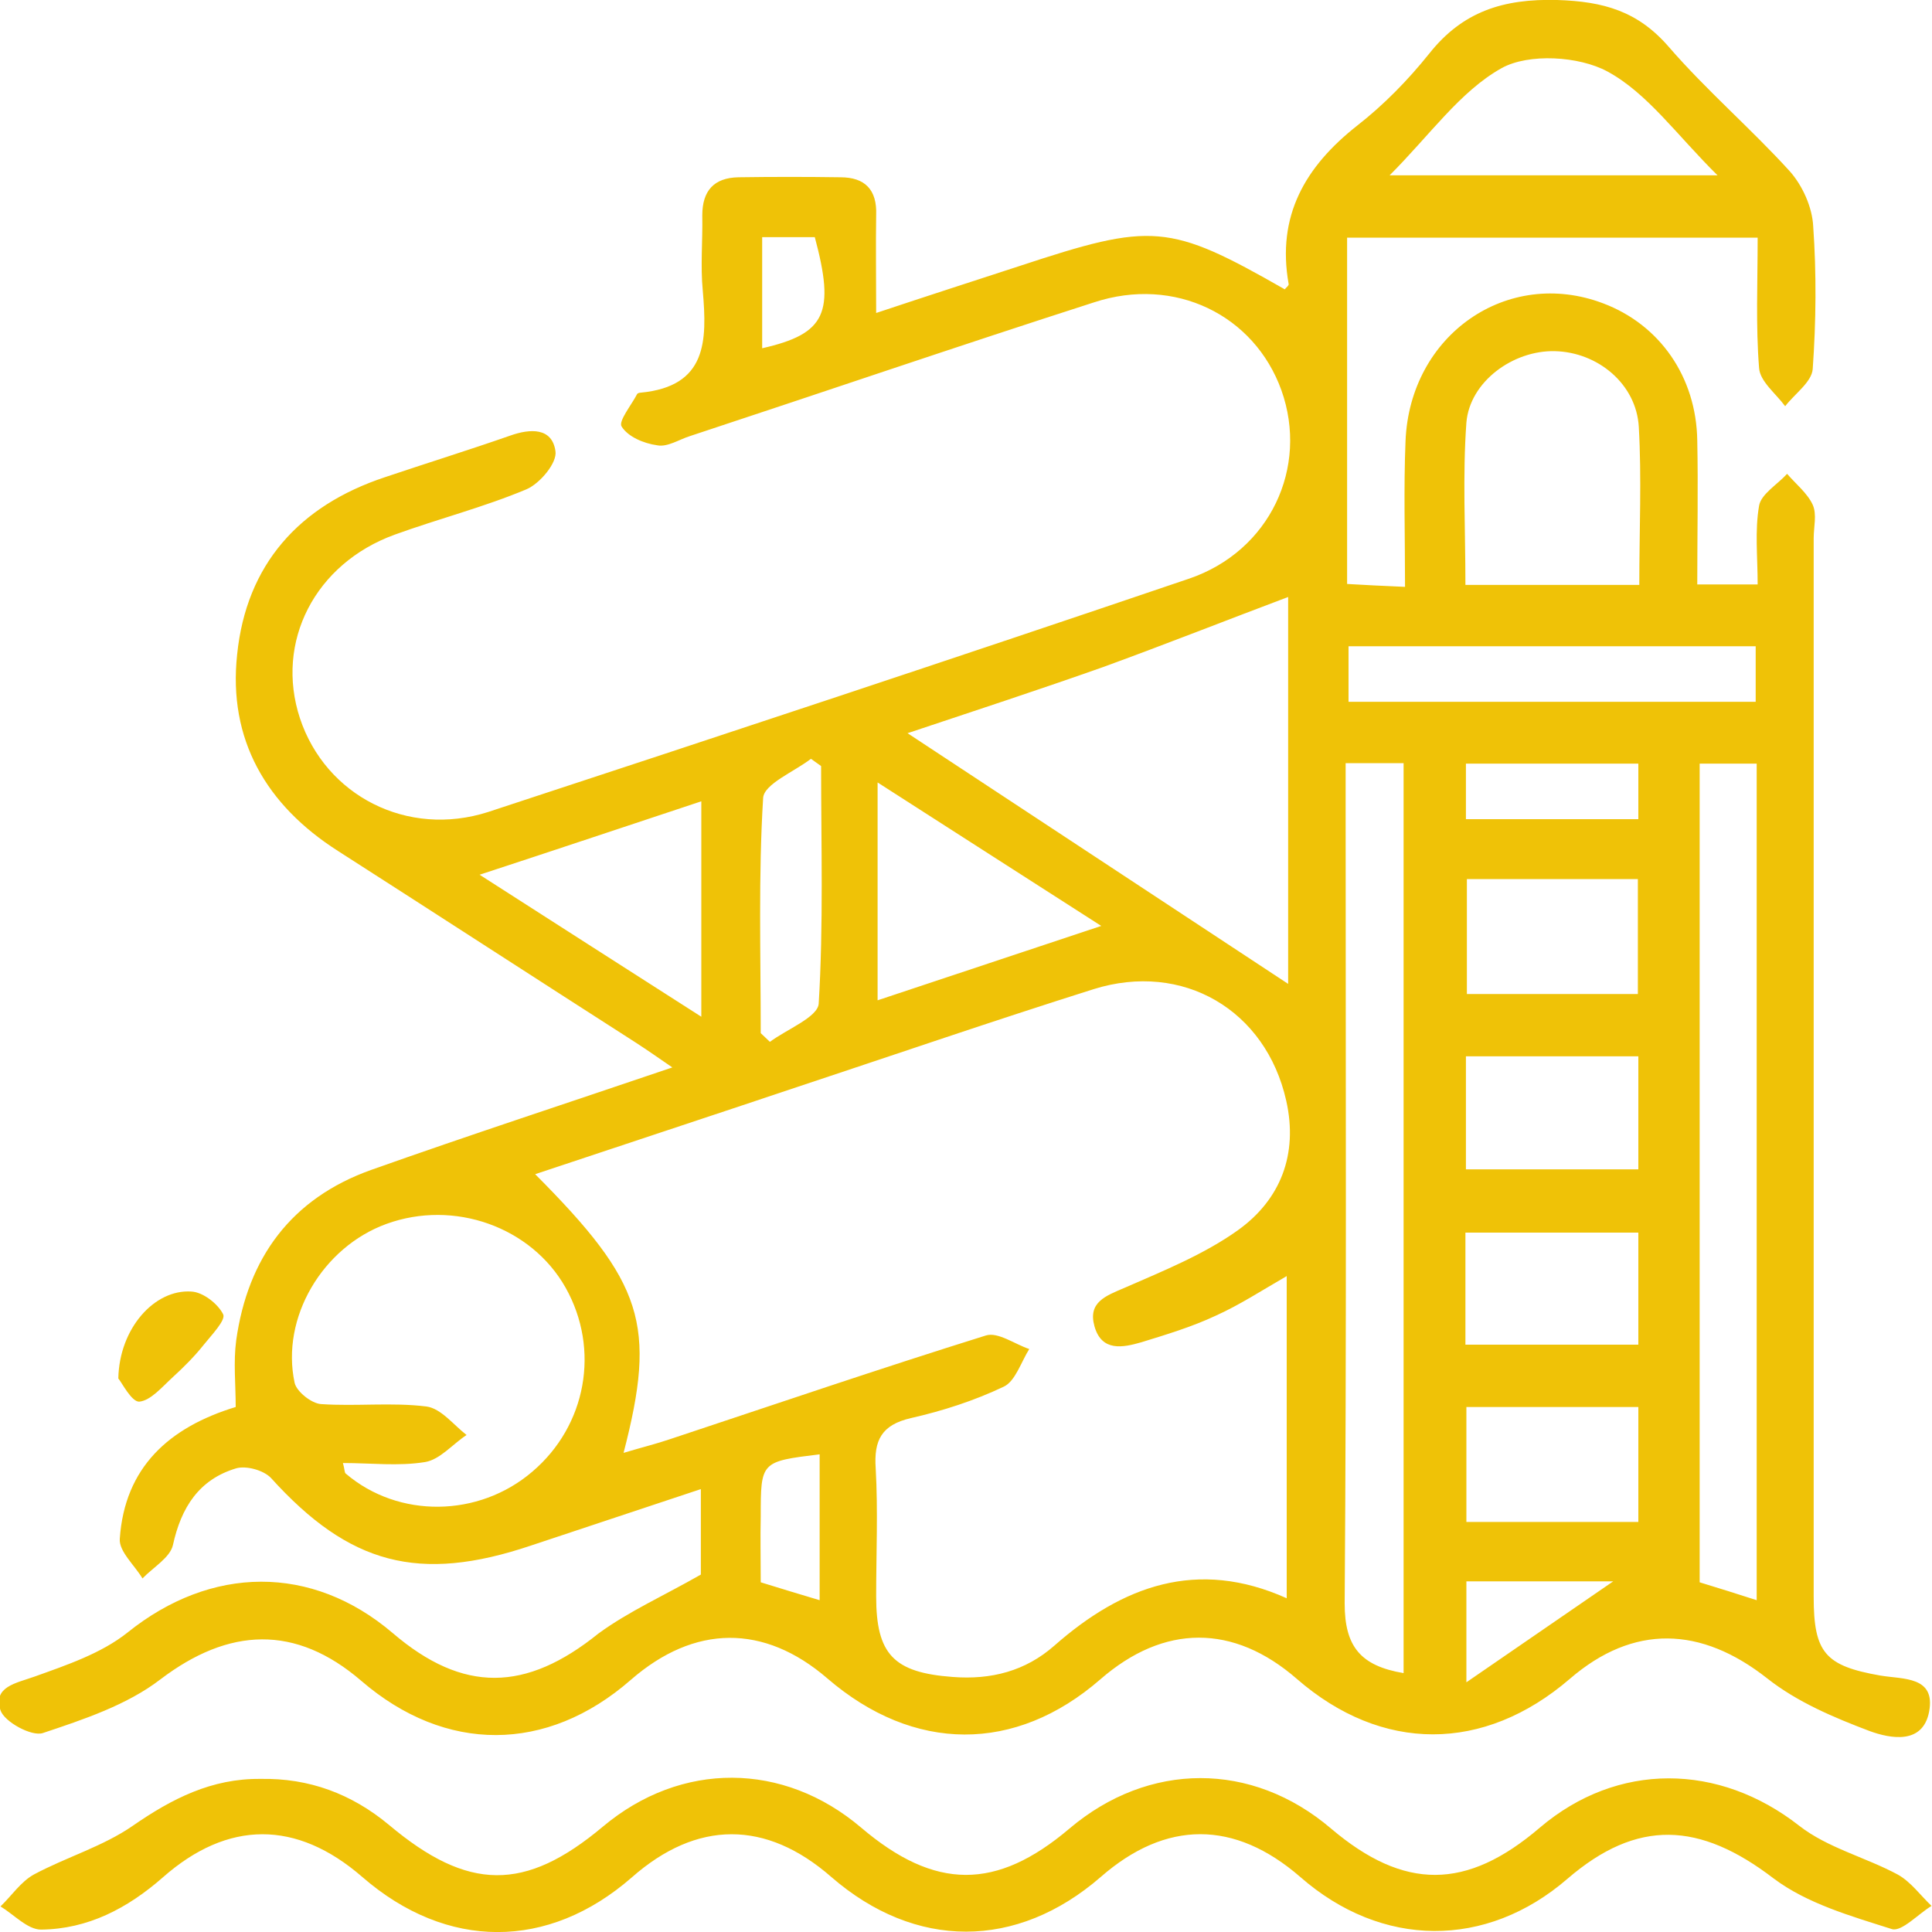 <svg xmlns="http://www.w3.org/2000/svg" width="66" height="66" viewBox="0 0 66 66" fill="none"><g clip-path="url(#clip0_102_1403)"><path d="M26.037 11.897C28.215 11.402 28.529 10.692 27.835 8.102C27.258 8.102 26.68 8.102 26.037 8.102C26.037 9.389 26.037 10.61 26.037 11.897ZM25.988 54.054C26.73 54.285 27.34 54.467 28 54.665C28 52.916 28 51.299 28 49.682C25.988 49.929 25.988 49.929 25.988 51.81C25.971 52.52 25.988 53.246 25.988 54.054ZM55.11 54.021C53.394 54.021 51.777 54.021 50.094 54.021C50.094 55.094 50.094 56.1 50.094 57.47C51.843 56.265 53.427 55.176 55.11 54.021ZM55.968 26.087C53.938 26.087 52.025 26.087 50.078 26.087C50.078 26.763 50.078 27.341 50.078 27.984C52.057 27.984 53.971 27.984 55.968 27.984C55.968 27.341 55.968 26.763 55.968 26.087ZM25.988 35.294C26.087 35.393 26.202 35.492 26.301 35.591C26.878 35.162 27.934 34.749 27.968 34.287C28.133 31.581 28.05 28.875 28.05 26.169C27.934 26.087 27.819 26.004 27.703 25.922C27.126 26.367 26.103 26.78 26.07 27.258C25.905 29.931 25.988 32.621 25.988 35.294ZM55.968 48.065C53.906 48.065 52.008 48.065 50.094 48.065C50.094 49.418 50.094 50.672 50.094 51.992C52.074 51.992 53.988 51.992 55.968 51.992C55.968 50.639 55.968 49.385 55.968 48.065ZM55.968 42.108C53.955 42.108 52.025 42.108 50.061 42.108C50.061 43.428 50.061 44.666 50.061 45.936C52.057 45.936 54.005 45.936 55.968 45.936C55.968 44.6 55.968 43.379 55.968 42.108ZM55.968 39.947C55.968 38.577 55.968 37.356 55.968 36.086C53.955 36.086 52.008 36.086 50.078 36.086C50.078 37.422 50.078 38.66 50.078 39.947C52.057 39.947 53.971 39.947 55.968 39.947ZM50.111 30.03C50.111 31.416 50.111 32.703 50.111 33.957C52.123 33.957 54.038 33.957 55.952 33.957C55.952 32.604 55.952 31.35 55.952 30.03C53.988 30.03 52.107 30.03 50.111 30.03ZM16.384 29.882C19.008 31.565 21.401 33.099 23.958 34.733C23.958 32.126 23.958 29.832 23.958 27.374C21.466 28.199 19.058 29.007 16.384 29.882ZM58.674 5.99C57.272 4.604 56.282 3.185 54.912 2.442C53.938 1.914 52.222 1.815 51.298 2.327C49.88 3.119 48.856 4.604 47.471 5.99C51.298 5.99 54.797 5.99 58.674 5.99ZM29.98 34.172C32.571 33.314 34.98 32.505 37.62 31.631C34.964 29.931 32.554 28.38 29.98 26.73C29.98 29.321 29.98 31.614 29.98 34.172ZM59.977 23.975C59.977 23.265 59.977 22.655 59.977 22.077C55.275 22.077 50.672 22.077 46.068 22.077C46.068 22.754 46.068 23.348 46.068 23.975C50.721 23.975 55.308 23.975 59.977 23.975ZM56.001 19.982C56.001 18.084 56.084 16.335 55.984 14.586C55.902 13.118 54.582 12.029 53.114 11.996C51.694 11.963 50.209 13.035 50.094 14.438C49.962 16.253 50.061 18.084 50.061 19.982C52.057 19.982 53.955 19.982 56.001 19.982ZM60.011 54.665C60.011 45.062 60.011 35.607 60.011 26.087C59.334 26.087 58.724 26.087 58.063 26.087C58.063 35.459 58.063 44.748 58.063 54.054C58.707 54.252 59.301 54.434 60.011 54.665ZM47.949 57.156C47.949 46.761 47.949 36.449 47.949 26.07C47.289 26.07 46.712 26.07 45.969 26.07C45.969 26.648 45.969 27.143 45.969 27.654C45.969 36.696 46.002 45.738 45.936 54.78C45.936 56.249 46.48 56.909 47.949 57.156ZM11.715 49.979C11.781 50.21 11.764 50.309 11.814 50.342C13.613 51.876 16.352 51.843 18.183 50.276C20.031 48.708 20.509 46.101 19.322 43.989C18.15 41.91 15.51 40.97 13.2 41.811C11.022 42.603 9.586 45.012 10.065 47.24C10.131 47.537 10.643 47.949 10.973 47.966C12.161 48.048 13.382 47.9 14.569 48.048C15.065 48.114 15.493 48.675 15.939 49.022C15.46 49.335 15.031 49.863 14.52 49.946C13.613 50.094 12.672 49.979 11.715 49.979ZM44.005 20.394C41.943 21.17 39.815 22.011 37.686 22.787C35.541 23.546 33.38 24.255 31.003 25.047C35.459 27.984 39.666 30.756 44.005 33.611C44.005 29.024 44.005 24.618 44.005 20.394ZM21.302 49.632C21.962 49.434 22.44 49.319 22.919 49.154C26.499 47.966 30.079 46.745 33.676 45.623C34.089 45.491 34.666 45.92 35.161 46.085C34.881 46.53 34.683 47.19 34.287 47.372C33.281 47.85 32.208 48.197 31.119 48.444C30.113 48.675 29.849 49.203 29.915 50.16C29.997 51.612 29.931 53.081 29.931 54.533C29.931 56.513 30.525 57.14 32.554 57.288C33.858 57.387 35.029 57.09 36.02 56.216C38.346 54.17 40.904 53.229 43.956 54.599C43.956 50.886 43.956 47.24 43.956 43.593C43.098 44.088 42.339 44.583 41.531 44.946C40.722 45.326 39.847 45.59 38.989 45.854C38.362 46.035 37.636 46.184 37.389 45.309C37.158 44.484 37.769 44.27 38.428 43.989C39.748 43.412 41.135 42.851 42.289 42.026C43.742 40.986 44.352 39.435 43.94 37.604C43.246 34.502 40.408 32.835 37.356 33.792C33.957 34.865 30.591 36.02 27.209 37.142C24.255 38.132 21.302 39.105 18.282 40.112C21.978 43.824 22.44 45.243 21.302 49.632ZM23.942 53.79C23.942 52.965 23.942 51.992 23.942 50.87C21.945 51.53 20.031 52.173 18.134 52.8C14.306 54.087 11.93 53.444 9.257 50.49C9.009 50.226 8.415 50.061 8.069 50.16C6.798 50.54 6.188 51.497 5.907 52.784C5.808 53.213 5.231 53.543 4.867 53.922C4.604 53.477 4.059 52.998 4.092 52.569C4.257 50.127 5.775 48.758 8.052 48.065C8.052 47.289 7.97 46.53 8.069 45.788C8.464 42.966 9.95 40.937 12.688 39.963C16.038 38.775 19.421 37.67 22.968 36.465C22.489 36.135 22.11 35.871 21.73 35.624C18.331 33.446 14.949 31.251 11.55 29.073C9.091 27.506 7.788 25.262 8.101 22.358C8.415 19.289 10.213 17.276 13.15 16.302C14.569 15.824 16.005 15.378 17.424 14.883C18.117 14.636 18.86 14.603 18.975 15.411C19.041 15.807 18.447 16.517 17.985 16.715C16.533 17.325 14.982 17.721 13.48 18.266C10.758 19.256 9.389 21.929 10.246 24.536C11.121 27.176 13.909 28.628 16.681 27.737C24.668 25.113 32.654 22.473 40.623 19.767C43.379 18.827 44.715 15.972 43.775 13.332C42.85 10.758 40.128 9.422 37.373 10.329C32.752 11.814 28.166 13.382 23.562 14.9C23.199 15.015 22.803 15.279 22.456 15.213C21.978 15.147 21.45 14.916 21.235 14.57C21.12 14.388 21.566 13.844 21.764 13.464C21.78 13.431 21.846 13.415 21.879 13.415C24.156 13.2 24.156 11.649 24.008 9.933C23.925 9.075 24.008 8.217 23.991 7.359C23.991 6.518 24.387 6.072 25.229 6.056C26.384 6.039 27.555 6.039 28.71 6.056C29.552 6.056 29.964 6.485 29.931 7.343C29.915 8.399 29.931 9.471 29.931 10.692C31.663 10.115 33.248 9.603 34.815 9.092C39.369 7.59 39.93 7.623 43.89 9.884C43.94 9.818 44.038 9.752 44.022 9.702C43.609 7.376 44.583 5.693 46.365 4.29C47.273 3.581 48.097 2.739 48.824 1.832C49.962 0.396 51.348 -0.049 53.196 0C54.78 0.05 55.952 0.38 57.008 1.601C58.294 3.086 59.812 4.389 61.133 5.841C61.578 6.336 61.908 7.079 61.941 7.722C62.056 9.339 62.04 10.989 61.925 12.606C61.892 13.052 61.314 13.448 60.984 13.877C60.67 13.448 60.126 13.035 60.093 12.573C59.977 11.121 60.044 9.669 60.044 8.118C55.341 8.118 50.721 8.118 46.019 8.118C46.019 12.012 46.019 15.89 46.019 19.949C46.596 19.982 47.206 20.015 47.998 20.048C47.998 18.299 47.949 16.682 48.015 15.065C48.163 11.435 51.496 9.125 54.764 10.362C56.694 11.088 57.948 12.87 57.981 15.048C58.014 16.665 57.981 18.282 57.981 19.965C58.707 19.965 59.301 19.965 60.044 19.965C60.044 19.025 59.944 18.134 60.093 17.276C60.159 16.88 60.72 16.55 61.05 16.187C61.347 16.533 61.743 16.847 61.925 17.243C62.073 17.573 61.958 18.002 61.958 18.381C61.958 30.443 61.958 42.488 61.958 54.549C61.958 56.463 62.353 56.909 64.234 57.239C65.01 57.371 66.132 57.255 65.901 58.476C65.686 59.598 64.597 59.4 63.871 59.136C62.651 58.674 61.397 58.146 60.373 57.338C58.113 55.556 55.803 55.473 53.625 57.354C50.688 59.879 47.206 59.879 44.303 57.354C42.141 55.473 39.765 55.473 37.587 57.371C34.683 59.895 31.218 59.879 28.265 57.338C26.103 55.473 23.727 55.49 21.549 57.387C18.678 59.895 15.213 59.895 12.342 57.42C10.098 55.49 7.821 55.589 5.478 57.371C4.34 58.245 2.854 58.74 1.468 59.202C1.089 59.334 0.149 58.823 0.017 58.427C-0.247 57.618 0.545 57.503 1.188 57.272C2.293 56.876 3.465 56.48 4.356 55.77C7.21 53.477 10.643 53.427 13.415 55.787C15.823 57.849 17.968 57.8 20.444 55.803C21.483 55.044 22.671 54.516 23.942 53.79Z" fill="#EFC207"></path><path d="M8.894 60.77C10.56 60.737 12.012 61.281 13.283 62.337C15.989 64.614 17.936 64.631 20.592 62.403C23.265 60.159 26.763 60.176 29.42 62.436C31.944 64.581 34.04 64.581 36.531 62.469C39.237 60.176 42.768 60.159 45.474 62.469C47.966 64.581 50.094 64.581 52.602 62.436C55.259 60.176 58.724 60.225 61.463 62.37C62.436 63.129 63.723 63.443 64.829 64.037C65.274 64.284 65.604 64.746 65.984 65.109C65.522 65.39 64.961 66 64.631 65.901C63.228 65.456 61.727 65.027 60.588 64.169C58.064 62.238 55.935 62.123 53.543 64.185C50.771 66.578 47.207 66.561 44.418 64.119C42.174 62.172 39.831 62.172 37.604 64.119C34.733 66.611 31.268 66.611 28.397 64.119C26.169 62.172 23.81 62.172 21.582 64.136C18.728 66.627 15.263 66.627 12.375 64.119C10.131 62.172 7.788 62.172 5.561 64.136C4.356 65.192 3.003 65.901 1.403 65.918C0.941 65.918 0.479 65.406 0.017 65.126C0.396 64.763 0.71 64.284 1.155 64.037C2.261 63.443 3.515 63.08 4.538 62.37C5.874 61.446 7.227 60.753 8.894 60.77Z" fill="#EFC207"></path><path d="M4.042 47.091C4.075 45.375 5.28 44.039 6.534 44.121C6.93 44.138 7.441 44.534 7.623 44.897C7.722 45.095 7.227 45.606 6.963 45.936C6.649 46.332 6.286 46.695 5.907 47.042C5.544 47.372 5.148 47.85 4.752 47.883C4.488 47.883 4.158 47.223 4.042 47.091Z" fill="#EFC207"></path></g><defs><clipPath id="clip0_102_1403"><rect width="66" height="66" fill="white"></rect></clipPath></defs></svg>